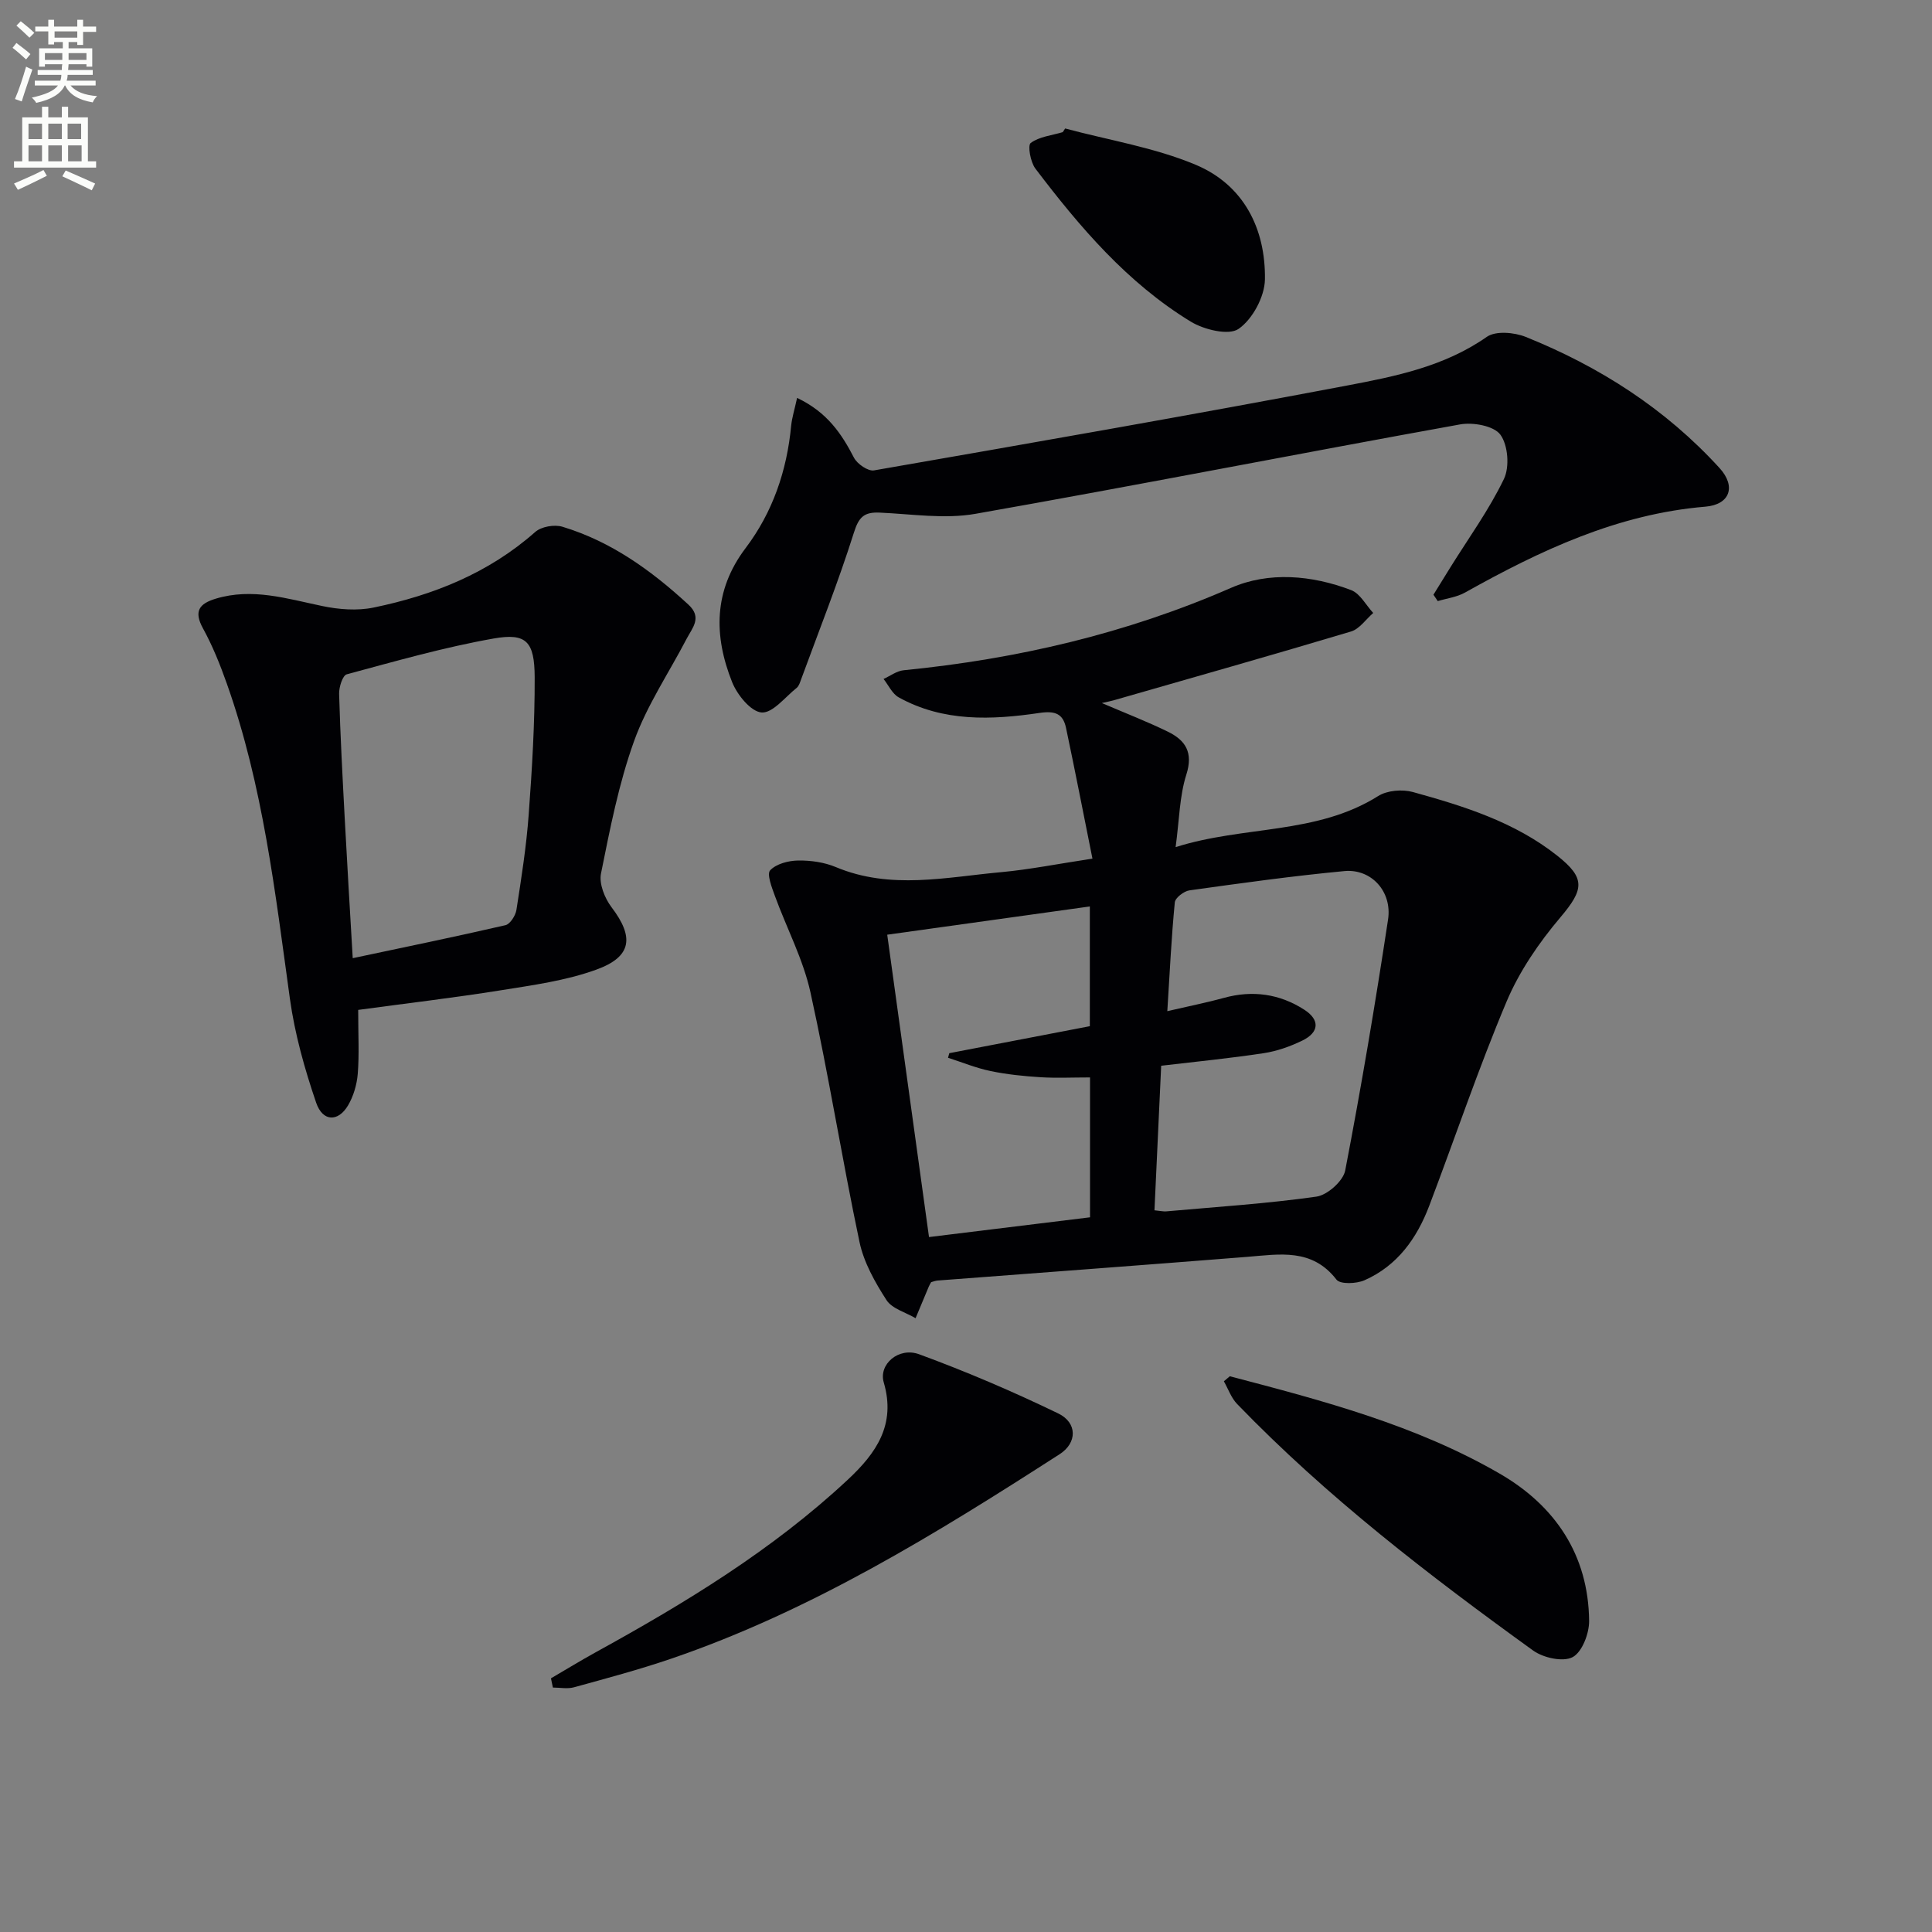 <svg enable-background="new 0 0 400 400" viewBox="0 0 400 400" xmlns="http://www.w3.org/2000/svg"><rect x="0" y="0" width="400" height="400" fill="#808080" stroke="none"/><path d="m2.6 9.9.8-1c.9.7 1.9 1.4 2.9 2.3l-.9 1.1c-1.1-1-2-1.8-2.8-2.4zm.5 10.6c.9-2.1 1.6-4.3 2.3-6.7.4.2.8.4 1.3.6-.7 2.1-1.5 4.3-2.2 6.6zm.3-15.2.9-.9c1 .8 2 1.6 2.8 2.4l-1 1c-.9-.9-1.8-1.7-2.7-2.5zm12.6-1.2h1.2v1.4h2.7v1.1h-2.7v2.7h-1.2v-.6h-1.8v1.3h4.9v3.8h-1.2v-.5h-3.7c0 .4-.1.9-.1 1.2h5.1v1h-5.2c0 .5-.1.9-.2 1.2h6v1h-5.2c1.1 1.3 2.9 2 5.5 2.2-.4.4-.7.8-.9 1.3-2.9-.5-4.8-1.6-5.7-3.5h-.1c-.8 1.7-2.7 2.9-5.9 3.6-.2-.4-.6-.8-.9-1.1 2.8-.6 4.6-1.4 5.4-2.5h-4.8v-1h5.3c.1-.3.2-.7.2-1.2h-4.9v-1h5c0-.4 0-.8.1-1.2h-3.6v.5h-1.2v-3.8h4.9v-1.3h-1.8v.5h-1.2v-2.7h-2.7v-1h2.7v-1.4h1.2v1.4h4.8zm-6.7 8.3h3.6c0-.4 0-.9 0-1.4h-3.6zm1.9-4.6h4.8v-1.3h-4.7v1.3zm6.7 3.2h-3.7v1.4h3.7z" fill="#fbfcfa"/><path d="m8.7 22.1h1.3v2.2h2.8v-2.2h1.3v2.2h4.1v9.1h1.7v1.3h-17v-1.3h1.7v-9.1h4.1zm.3 13.1.7 1.2c-1.8.9-3.8 1.9-6 2.9-.2-.4-.5-.8-.8-1.3 2.3-1 4.4-1.9 6.1-2.8zm-3.1-6.4h2.8v-3.2h-2.8zm0 4.6h2.8v-3.3h-2.8zm4.1-4.6h2.8v-3.2h-2.8zm0 4.6h2.8v-3.3h-2.8zm3.6 1.9c2.1.9 4.1 1.8 6.1 2.7l-.7 1.4c-2.2-1.1-4.2-2-6.1-2.9zm3.2-9.7h-2.8v3.2h2.8zm-2.7 7.8h2.8v-3.3h-2.8z" fill="#fbfcfa"/><g fill="#010104"><path d="m226.18 177.77c-1.93-9.62-3.63-18.36-5.47-27.06-.61-2.89-2.19-3.59-5.45-3.11-9.94 1.47-19.96 1.9-29.19-3.22-1.34-.74-2.11-2.51-3.14-3.81 1.38-.62 2.72-1.66 4.15-1.8 23.45-2.32 46.06-7.57 67.79-17.06 7.8-3.41 16.72-2.65 24.88.47 1.85.71 3.06 3.11 4.56 4.73-1.52 1.31-2.83 3.3-4.58 3.83-16.35 4.9-32.78 9.54-49.19 14.26-.57.16-1.16.27-2.41.56 4.99 2.14 9.41 3.85 13.65 5.92 3.65 1.78 5.31 4.28 3.84 8.89-1.42 4.46-1.45 9.36-2.22 15.02 14.11-4.49 29.14-2.53 41.94-10.58 1.87-1.18 4.99-1.43 7.18-.83 10.57 2.92 21.06 6.19 29.88 13.17 5.92 4.68 5.55 7 .66 12.78-4.42 5.22-8.47 11.13-11.12 17.39-5.86 13.9-10.68 28.24-16.04 42.35-2.56 6.73-6.61 12.4-13.39 15.39-1.67.74-5.03.87-5.8-.12-5.07-6.56-11.76-5.26-18.5-4.72-21.35 1.7-42.72 3.27-64.08 4.9-.48.04-.94.23-1.35.34-.2.37-.37.64-.49.93-.91 2.17-1.82 4.35-2.73 6.53-2.06-1.22-4.87-1.96-6.03-3.76-2.38-3.7-4.69-7.79-5.58-12.02-3.63-17.19-6.37-34.56-10.16-51.71-1.52-6.87-4.94-13.3-7.37-19.98-.63-1.73-1.7-4.49-.96-5.27 1.27-1.34 3.78-1.99 5.78-2.02 2.61-.04 5.42.36 7.81 1.36 11.36 4.76 22.89 2.07 34.35 1.04 5.77-.54 11.46-1.68 18.78-2.79zm12.84 72.81c1.18.11 1.82.27 2.44.22 10.37-.93 20.79-1.59 31.09-3.05 2.27-.32 5.54-3.23 5.96-5.41 3.32-17.25 6.24-34.58 8.87-51.95.89-5.84-3.5-10.57-9.05-10.04-10.72 1.01-21.39 2.5-32.06 3.99-1.15.16-2.95 1.54-3.04 2.49-.7 7.2-1.04 14.43-1.55 22.52 4.69-1.09 8.24-1.79 11.72-2.75 5.94-1.64 11.55-.83 16.64 2.45 3.29 2.12 3.08 4.7-.41 6.39-2.5 1.22-5.25 2.19-7.99 2.61-6.98 1.06-14.02 1.75-21.23 2.6-.46 10.01-.92 19.9-1.39 29.93zm-55.33-57.06c2.94 21.29 5.8 41.95 8.65 62.6 11.3-1.39 22.26-2.73 33.34-4.09 0-9.58 0-19.12 0-28.96-3.62 0-6.94.16-10.23-.04-3.47-.22-6.96-.57-10.36-1.28-3-.62-5.88-1.81-8.81-2.75.09-.32.17-.64.26-.95 9.7-1.86 19.4-3.73 29.1-5.59 0-8.16 0-16.22 0-24.79-14 1.95-27.58 3.84-41.95 5.85z"/><path d="m74.16 209.09c0 5.24.23 9.25-.09 13.22-.18 2.24-.88 4.63-2.01 6.55-2.05 3.46-5.24 3.41-6.6-.55-2.39-6.99-4.43-14.24-5.44-21.54-3.05-22.03-5.57-44.13-13.06-65.24-1.38-3.9-2.94-7.8-4.93-11.42-1.96-3.57-.79-5.12 2.64-6.16 7.56-2.29 14.73 0 22.04 1.52 3.43.72 7.24 1.02 10.63.32 12.34-2.55 23.82-7.12 33.47-15.65 1.26-1.12 3.98-1.59 5.65-1.08 10.08 3.05 18.41 9.06 26.08 16.13 2.89 2.67.8 4.8-.38 7.06-3.67 7.05-8.22 13.78-10.88 21.18-3.18 8.83-4.99 18.19-6.85 27.42-.43 2.13.77 5.12 2.18 6.98 4.69 6.16 4.26 10.24-3.14 12.92-6.31 2.29-13.17 3.22-19.86 4.29-9.62 1.54-19.31 2.67-29.45 4.05zm-1.13-10.71c10.94-2.32 21.31-4.45 31.62-6.83.97-.23 2.08-1.98 2.27-3.16 1.02-6.56 2.06-13.13 2.54-19.74.7-9.45 1.27-18.94 1.24-28.41-.03-7.44-1.72-9.24-8.51-8.04-10.26 1.81-20.33 4.7-30.4 7.41-.86.23-1.62 2.66-1.58 4.05.25 8.65.71 17.29 1.17 25.93.5 9.43 1.07 18.85 1.65 28.79z"/><path d="m165.03 82.38c6.26 2.98 9.21 7.43 11.78 12.39.67 1.29 2.91 2.83 4.14 2.62 32.68-5.69 65.36-11.39 97.94-17.57 10.03-1.9 20.17-3.94 28.94-10.08 1.83-1.28 5.68-.94 8.05.01 15.29 6.15 28.95 14.89 40.13 27.15 3.47 3.8 2.18 7.57-2.92 8-18.21 1.52-34.19 9.06-49.79 17.79-1.68.94-3.74 1.19-5.63 1.76-.3-.44-.6-.88-.89-1.32 1.17-1.89 2.33-3.78 3.5-5.66 3.77-6.06 8.01-11.9 11.09-18.3 1.2-2.49.86-7-.73-9.17-1.33-1.83-5.66-2.62-8.35-2.13-33.47 6.04-66.84 12.61-100.33 18.51-6.4 1.13-13.22.04-19.84-.25-3.2-.14-4.31.89-5.33 4.15-3.24 10.25-7.22 20.27-10.93 30.38-.23.62-.44 1.37-.91 1.75-2.39 1.9-4.98 5.27-7.27 5.1-2.23-.17-5.05-3.65-6.1-6.28-3.82-9.57-3.87-18.95 2.78-27.74 5.62-7.43 8.56-16.04 9.44-25.34.18-1.75.73-3.44 1.23-5.77z"/><path d="m114.07 347.48c3.09-1.8 6.13-3.67 9.27-5.4 18.56-10.21 36.59-21.17 52.18-35.72 5.89-5.49 10.02-11.4 7.45-20.15-1.1-3.74 3.09-7.39 7.34-5.82 9.78 3.59 19.4 7.71 28.77 12.24 4.03 1.95 3.93 6.11.33 8.43-25.6 16.48-51.48 32.47-80.53 42.38-6.59 2.25-13.34 4.05-20.06 5.9-1.35.37-2.9.05-4.35.05-.13-.63-.26-1.27-.4-1.91z"/><path d="m254.62 284.94c19.24 5.04 38.54 10.12 55.91 20.18 11.43 6.62 18.35 16.81 18.48 30.48.02 2.61-1.46 6.47-3.43 7.5-1.99 1.04-6.06.14-8.17-1.38-21.59-15.59-42.7-31.8-61.27-51.03-1.23-1.27-1.85-3.12-2.75-4.71.41-.34.82-.69 1.23-1.04z"/><path d="m220.53 26.6c9.05 2.43 18.5 3.93 27.06 7.53 9.89 4.16 14.46 13.21 14.3 23.73-.06 3.57-2.56 8.22-5.45 10.23-2.03 1.42-7.16.18-9.92-1.51-13.12-8.01-22.97-19.57-32.15-31.67-1.03-1.35-1.64-4.81-.97-5.31 1.78-1.32 4.36-1.56 6.63-2.24.16-.25.33-.5.5-.76z"/></g></svg>